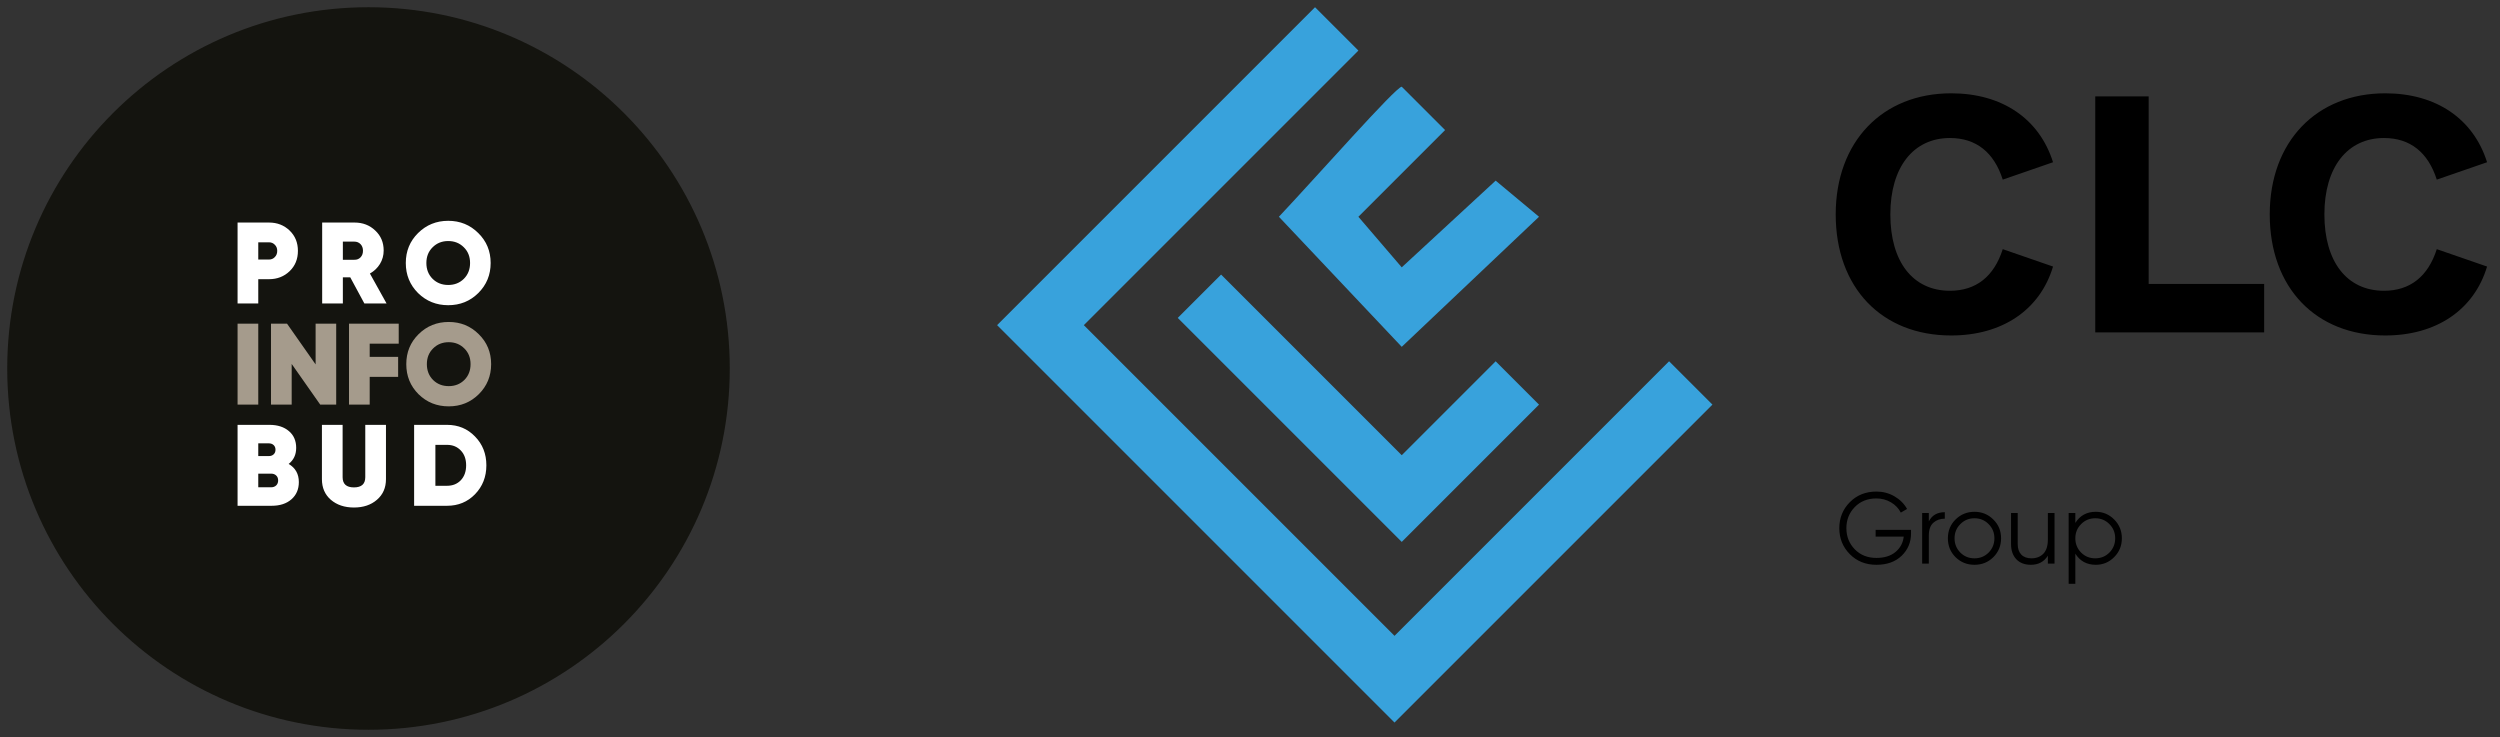 <svg width="173" height="51" viewBox="0 0 173 51" fill="none" xmlns="http://www.w3.org/2000/svg">
<rect x="0" y="0" width="173" height="51" fill="#333333" stroke="none"/>
<path d="M132.243 36.669V36.921C132.243 37.528 132.026 38.041 131.592 38.461C131.158 38.876 130.577 39.084 129.849 39.084C129.107 39.084 128.493 38.839 128.008 38.349C127.523 37.859 127.28 37.259 127.28 36.55C127.28 35.841 127.523 35.241 128.008 34.751C128.493 34.261 129.107 34.016 129.849 34.016C130.302 34.016 130.717 34.126 131.095 34.345C131.473 34.564 131.765 34.856 131.97 35.22L131.536 35.472C131.382 35.173 131.153 34.935 130.85 34.758C130.547 34.581 130.213 34.492 129.849 34.492C129.238 34.492 128.738 34.69 128.351 35.087C127.964 35.484 127.77 35.971 127.77 36.55C127.77 37.129 127.964 37.616 128.351 38.013C128.738 38.41 129.238 38.608 129.849 38.608C130.4 38.608 130.841 38.47 131.172 38.195C131.503 37.915 131.692 37.56 131.739 37.131H129.793V36.669H132.243ZM133.475 36.081C133.69 35.656 134.059 35.444 134.581 35.444V35.892C134.264 35.892 134 35.985 133.79 36.172C133.58 36.359 133.475 36.653 133.475 37.054V39H133.013V35.5H133.475V36.081ZM137.936 38.559C137.581 38.909 137.147 39.084 136.634 39.084C136.12 39.084 135.684 38.909 135.325 38.559C134.97 38.204 134.793 37.768 134.793 37.25C134.793 36.732 134.97 36.298 135.325 35.948C135.684 35.593 136.12 35.416 136.634 35.416C137.147 35.416 137.581 35.593 137.936 35.948C138.295 36.298 138.475 36.732 138.475 37.25C138.475 37.768 138.295 38.204 137.936 38.559ZM135.654 38.237C135.92 38.503 136.246 38.636 136.634 38.636C137.021 38.636 137.348 38.503 137.614 38.237C137.88 37.966 138.013 37.637 138.013 37.25C138.013 36.863 137.88 36.536 137.614 36.27C137.348 35.999 137.021 35.864 136.634 35.864C136.246 35.864 135.92 35.999 135.654 36.27C135.388 36.536 135.255 36.863 135.255 37.25C135.255 37.637 135.388 37.966 135.654 38.237ZM141.712 35.5H142.174V39H141.712V38.454C141.45 38.874 141.058 39.084 140.536 39.084C140.111 39.084 139.775 38.956 139.528 38.699C139.285 38.438 139.164 38.088 139.164 37.649V35.5H139.626V37.649C139.626 37.962 139.707 38.204 139.871 38.377C140.039 38.55 140.274 38.636 140.578 38.636C140.914 38.636 141.187 38.531 141.397 38.321C141.607 38.106 141.712 37.777 141.712 37.334V35.5ZM145.027 35.416C145.526 35.416 145.951 35.593 146.301 35.948C146.656 36.303 146.833 36.737 146.833 37.25C146.833 37.763 146.656 38.197 146.301 38.552C145.951 38.907 145.526 39.084 145.027 39.084C144.406 39.084 143.935 38.827 143.613 38.314V40.4H143.151V35.5H143.613V36.186C143.935 35.673 144.406 35.416 145.027 35.416ZM144.012 38.237C144.278 38.503 144.605 38.636 144.992 38.636C145.379 38.636 145.706 38.503 145.972 38.237C146.238 37.966 146.371 37.637 146.371 37.25C146.371 36.863 146.238 36.536 145.972 36.27C145.706 35.999 145.379 35.864 144.992 35.864C144.605 35.864 144.278 35.999 144.012 36.27C143.746 36.536 143.613 36.863 143.613 37.25C143.613 37.637 143.746 37.966 144.012 38.237Z" fill="black"/>
<path d="M70.5 21L91 0.5L94 3.5L75 22.5L96.5 44L115.5 25L118.5 28L96.5 50L69 22.5L70.5 21Z" fill="#38A2DC"/>
<path d="M88.5 15C91.167 12.167 96.6 6 97 6L100 9L94 15L97 18.5L103.5 12.5L106.5 15L97 24L88.5 15Z" fill="#38A2DC"/>
<path d="M84.5 19L81.5 22L97 37.5L106.5 28L103.5 25L97 31.5L84.5 19Z" fill="#38A2DC"/>
<path d="M135.023 23.215C130.211 23.215 127.031 19.906 127.031 14.836C127.031 9.809 130.254 6.457 135.023 6.457C138.547 6.457 141.125 8.219 142.07 11.227L138.59 12.43C137.988 10.539 136.742 9.551 134.938 9.551C132.402 9.551 130.812 11.57 130.812 14.836C130.812 18.102 132.359 20.121 134.938 20.121C136.742 20.121 137.988 19.133 138.59 17.242L142.07 18.445C141.168 21.453 138.547 23.215 135.023 23.215ZM148.688 19.648H156.68V23H144.992V6.672H148.688V19.648ZM165.059 23.215C160.246 23.215 157.066 19.906 157.066 14.836C157.066 9.809 160.289 6.457 165.059 6.457C168.582 6.457 171.16 8.219 172.105 11.227L168.625 12.43C168.023 10.539 166.777 9.551 164.973 9.551C162.438 9.551 160.848 11.57 160.848 14.836C160.848 18.102 162.395 20.121 164.973 20.121C166.777 20.121 168.023 19.133 168.625 17.242L172.105 18.445C171.203 21.453 168.582 23.215 165.059 23.215Z" fill="black"/>
<path d="M1 25.5C1 11.969 11.969 1 25.5 1C39.031 1 50 11.969 50 25.5C50 39.031 39.031 50 25.5 50C11.969 50 1 39.031 1 25.5Z" fill="#14140F" stroke="#14140F"/>
<path d="M18.616 15.4C19.181 15.4 19.656 15.584 20.04 15.952C20.424 16.32 20.616 16.789 20.616 17.36C20.616 17.931 20.424 18.4 20.04 18.768C19.656 19.136 19.181 19.32 18.616 19.32H17.872V21H16.44V15.4H18.616ZM18.616 17.96C18.776 17.96 18.909 17.904 19.016 17.792C19.128 17.68 19.184 17.536 19.184 17.36C19.184 17.184 19.128 17.043 19.016 16.936C18.909 16.824 18.776 16.768 18.616 16.768H17.872V17.96H18.616ZM25.214 21L24.238 19.192H23.726V21H22.294V15.4H24.534C25.105 15.4 25.582 15.584 25.966 15.952C26.356 16.315 26.55 16.776 26.55 17.336C26.55 17.672 26.465 17.981 26.294 18.264C26.124 18.541 25.892 18.763 25.598 18.928L26.75 21H25.214ZM23.726 16.72V17.976H24.518C24.694 17.981 24.838 17.925 24.95 17.808C25.062 17.691 25.118 17.539 25.118 17.352C25.118 17.165 25.062 17.013 24.95 16.896C24.838 16.779 24.694 16.72 24.518 16.72H23.726ZM33.097 20.28C32.532 20.84 31.838 21.12 31.017 21.12C30.196 21.12 29.5 20.84 28.929 20.28C28.364 19.715 28.081 19.021 28.081 18.2C28.081 17.379 28.364 16.688 28.929 16.128C29.5 15.563 30.196 15.28 31.017 15.28C31.838 15.28 32.532 15.563 33.097 16.128C33.668 16.688 33.953 17.379 33.953 18.2C33.953 19.021 33.668 19.715 33.097 20.28ZM29.937 19.296C30.225 19.579 30.585 19.72 31.017 19.72C31.449 19.72 31.809 19.579 32.097 19.296C32.385 19.008 32.529 18.643 32.529 18.2C32.529 17.757 32.385 17.395 32.097 17.112C31.809 16.824 31.449 16.68 31.017 16.68C30.585 16.68 30.225 16.824 29.937 17.112C29.649 17.395 29.505 17.757 29.505 18.2C29.505 18.643 29.649 19.008 29.937 19.296Z" fill="white"/>
<path d="M19.976 32.104C20.445 32.381 20.68 32.8 20.68 33.36C20.68 33.856 20.509 34.253 20.168 34.552C19.827 34.851 19.371 35 18.8 35H16.44V29.4H18.648C19.208 29.4 19.656 29.544 19.992 29.832C20.328 30.115 20.496 30.501 20.496 30.992C20.496 31.461 20.323 31.832 19.976 32.104ZM18.608 30.68H17.872V31.56H18.608C18.736 31.56 18.843 31.523 18.928 31.448C19.019 31.368 19.064 31.259 19.064 31.12C19.064 30.987 19.021 30.88 18.936 30.8C18.851 30.72 18.741 30.68 18.608 30.68ZM18.76 33.72C18.904 33.72 19.021 33.677 19.112 33.592C19.203 33.501 19.248 33.387 19.248 33.248C19.248 33.104 19.203 32.989 19.112 32.904C19.021 32.819 18.904 32.776 18.76 32.776H17.872V33.72H18.76ZM26.085 34.584C25.675 34.941 25.144 35.12 24.493 35.12C23.843 35.12 23.309 34.941 22.893 34.584C22.483 34.227 22.277 33.752 22.277 33.16V29.4H23.709V33.024C23.709 33.493 23.971 33.728 24.493 33.728C25.016 33.728 25.277 33.493 25.277 33.024V29.4H26.709V33.16C26.709 33.752 26.501 34.227 26.085 34.584ZM30.937 29.4C31.71 29.4 32.355 29.669 32.873 30.208C33.395 30.741 33.657 31.405 33.657 32.2C33.657 32.995 33.395 33.661 32.873 34.2C32.355 34.733 31.71 35 30.937 35H28.657V29.4H30.937ZM30.937 33.616C31.326 33.616 31.643 33.488 31.889 33.232C32.134 32.971 32.257 32.627 32.257 32.2C32.257 31.773 32.134 31.432 31.889 31.176C31.643 30.915 31.326 30.784 30.937 30.784H30.129V33.616H30.937Z" fill="white"/>
<path d="M16.44 22.4H17.872V28H16.44V22.4ZM21.84 22.4H23.265V28H22.16L20.184 25.184V28H18.753V22.4H19.864L21.84 25.216V22.4ZM27.591 23.784H25.583V24.696H27.551V26.08H25.583V28H24.151V22.4H27.591V23.784ZM33.131 27.28C32.565 27.84 31.872 28.12 31.051 28.12C30.229 28.12 29.533 27.84 28.963 27.28C28.397 26.715 28.115 26.021 28.115 25.2C28.115 24.379 28.397 23.688 28.963 23.128C29.533 22.563 30.229 22.28 31.051 22.28C31.872 22.28 32.565 22.563 33.131 23.128C33.701 23.688 33.987 24.379 33.987 25.2C33.987 26.021 33.701 26.715 33.131 27.28ZM29.971 26.296C30.259 26.579 30.619 26.72 31.051 26.72C31.483 26.72 31.843 26.579 32.131 26.296C32.419 26.008 32.563 25.643 32.563 25.2C32.563 24.757 32.419 24.395 32.131 24.112C31.843 23.824 31.483 23.68 31.051 23.68C30.619 23.68 30.259 23.824 29.971 24.112C29.683 24.395 29.539 24.757 29.539 25.2C29.539 25.643 29.683 26.008 29.971 26.296Z" fill="#A59B8C"/>
</svg>
